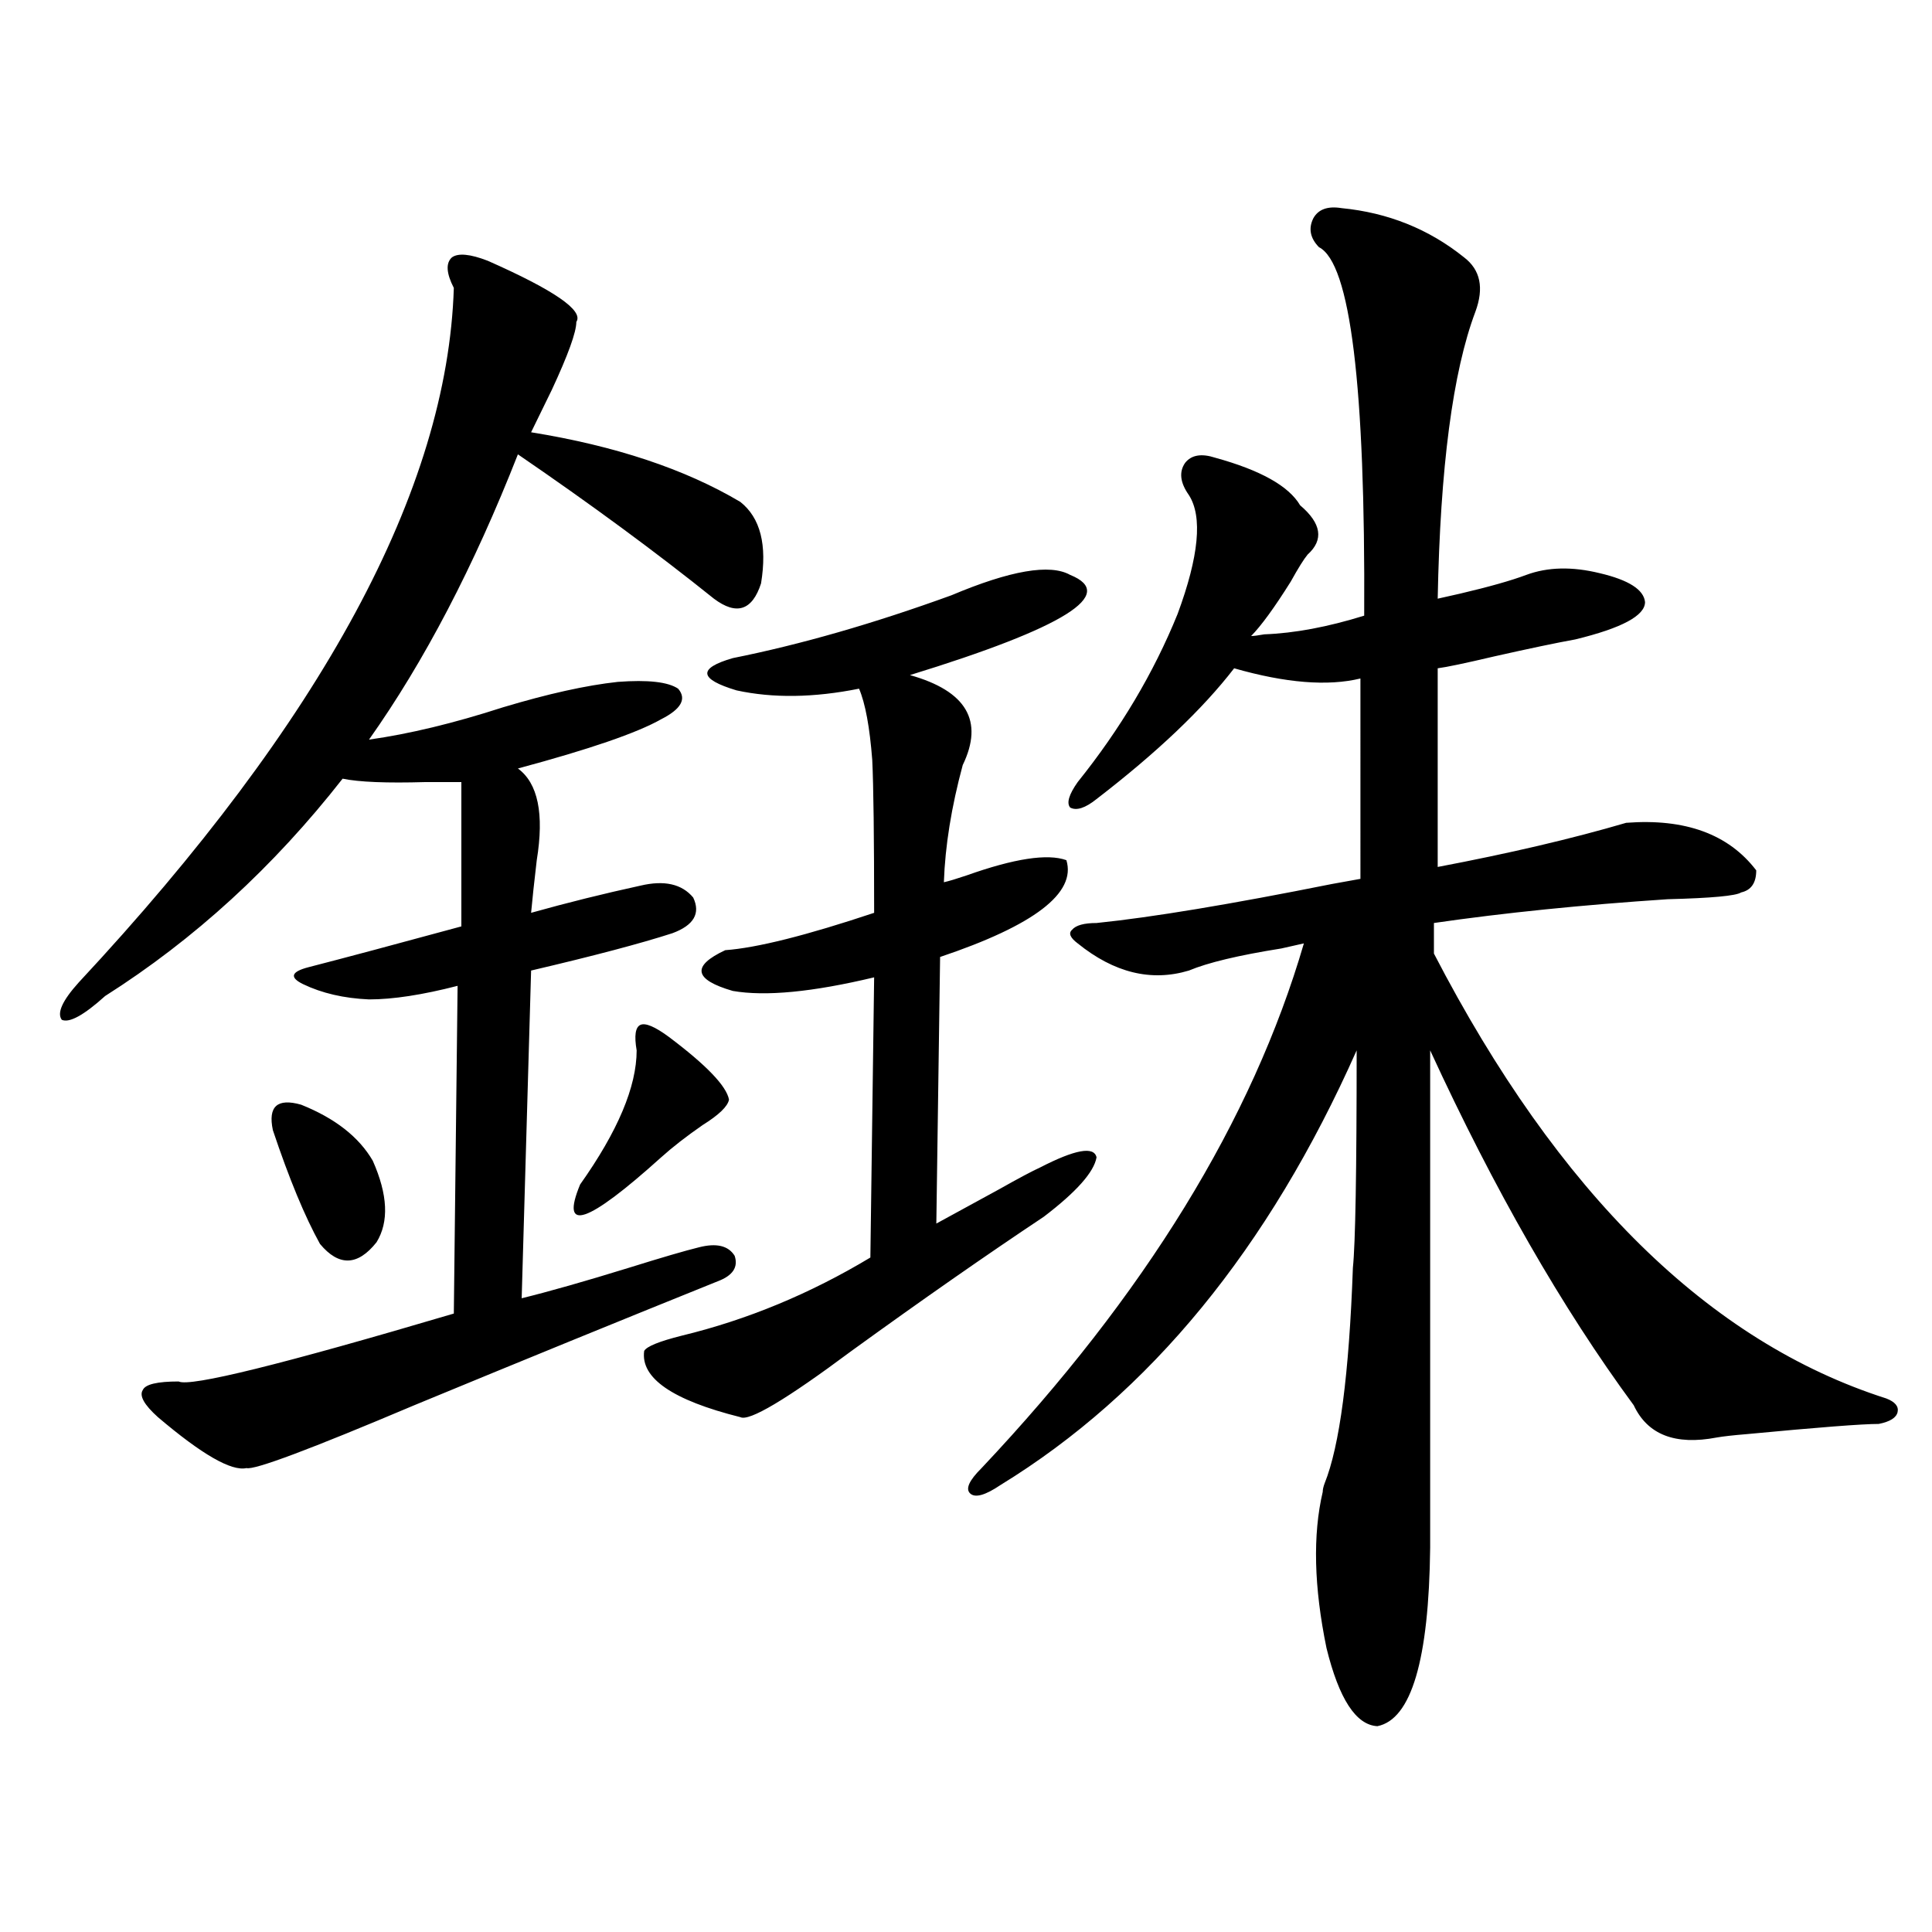 <?xml version="1.0" encoding="utf-8"?>
<!-- Generator: Adobe Illustrator 16.0.0, SVG Export Plug-In . SVG Version: 6.00 Build 0)  -->
<!DOCTYPE svg PUBLIC "-//W3C//DTD SVG 1.1//EN" "http://www.w3.org/Graphics/SVG/1.1/DTD/svg11.dtd">
<svg version="1.1" id="图层_1" xmlns="http://www.w3.org/2000/svg" xmlns:xlink="http://www.w3.org/1999/xlink" x="0px" y="0px"
	 width="1000px" height="1000px" viewBox="0 0 1000 1000" enable-background="new 0 0 1000 1000" xml:space="preserve">
<path d="M252.457,134.973c34.466,15.243,49.755,25.79,45.853,31.641c0,5.273-4.237,17.001-12.683,35.156
	c-4.558,9.38-8.14,16.699-10.731,21.973c43.566,7.031,79.663,19.048,108.29,36.035c10.396,8.212,13.979,22.274,10.731,42.188
	c-4.558,14.063-12.683,16.699-24.39,7.91c-29.923-24.019-63.748-48.917-101.461-74.707
	c-22.773,58.008-48.459,107.227-77.071,147.656c20.808-2.925,43.901-8.487,69.267-16.699c23.414-7.031,43.246-11.426,59.511-13.184
	c15.609-1.167,26.006,0,31.219,3.516c4.543,5.273,1.616,10.547-8.78,15.82c-12.362,7.031-37.072,15.532-74.145,25.488
	c10.396,7.622,13.658,23.442,9.756,47.461c-1.311,11.138-2.286,20.215-2.927,27.246c18.856-5.273,37.713-9.956,56.584-14.063
	c12.348-2.925,21.463-0.879,27.316,6.152c3.902,8.212,0.32,14.364-10.731,18.457c-16.265,5.273-40.654,11.728-73.169,19.336
	l-4.878,169.629c14.299-3.516,32.835-8.789,55.608-15.82c16.905-5.273,28.933-8.789,36.097-10.547
	c9.101-2.335,15.274-0.879,18.536,4.395c1.951,5.864-0.976,10.259-8.78,13.184c-49.435,19.927-101.796,41.309-157.069,64.16
	c-53.992,22.852-82.925,33.7-86.827,32.52c-7.805,1.758-23.094-7.031-45.853-26.367c-7.164-6.44-9.756-11.124-7.805-14.063
	c1.296-2.925,7.47-4.395,18.536-4.395c5.854,2.938,53.322-8.789,142.436-35.156l1.951-169.629
	c-18.216,4.696-33.505,7.031-45.853,7.031c-13.018-0.577-24.39-3.214-34.146-7.91c-7.164-3.516-6.188-6.44,2.927-8.789
	c18.201-4.683,44.542-11.714,79.022-21.094v-74.707c-4.558,0-10.731,0-18.536,0c-20.167,0.591-34.48,0-42.926-1.758
	c-35.776,45.703-76.751,83.208-122.924,112.5c-11.066,9.97-18.536,14.063-22.438,12.305c-2.606-3.516,0.32-9.956,8.78-19.336
	c126.171-135.352,190.88-255.171,194.142-359.473c-3.902-7.608-4.237-12.882-0.976-15.82
	C237.168,130.88,243.342,131.457,252.457,134.973z M192.946,600.793c7.805,17.578,8.445,31.641,1.951,42.188
	c-9.756,12.305-19.512,12.606-29.268,0.879c-7.805-14.063-15.944-33.687-24.39-58.887c-2.606-12.305,2.271-16.699,14.634-13.184
	C173.435,578.82,185.782,588.488,192.946,600.793z M346.113,536.633c19.512,14.653,29.908,25.488,31.219,32.52
	c-0.655,3.516-5.213,7.91-13.658,13.184c-8.46,5.864-15.609,11.426-21.463,16.699c-38.383,34.579-52.361,39.263-41.95,14.063
	c19.512-27.534,29.268-50.675,29.268-69.434c-1.311-7.608-0.655-12.003,1.951-13.184
	C334.071,529.313,338.949,531.359,346.113,536.633z M553.913,297.57c24.71,9.97-2.927,27.246-82.925,51.855
	c29.268,8.212,38.368,23.73,27.316,46.582c-5.854,21.685-9.115,41.899-9.756,60.645c2.592-0.577,6.494-1.758,11.707-3.516
	c24.71-8.789,41.95-11.426,51.706-7.91c5.198,17.001-16.585,33.7-65.364,50.098l-1.951,137.988
	c6.494-3.516,17.226-9.366,32.194-17.578c10.396-5.851,17.561-9.668,21.463-11.426c18.201-9.366,27.957-11.124,29.268-5.273
	c-1.311,7.622-10.411,17.88-27.316,30.762c-29.923,19.927-63.093,43.066-99.51,69.434c-33.825,25.2-53.017,36.626-57.56,34.277
	c-35.121-8.789-51.706-20.215-49.755-34.277c1.296-2.335,7.805-4.972,19.512-7.91c33.811-8.198,66.34-21.671,97.559-40.43
	l1.951-145.02c-31.874,7.622-56.264,9.97-73.169,7.031c-20.167-5.851-21.463-12.882-3.902-21.094
	c16.25-1.167,41.95-7.608,77.071-19.336c0-39.249-0.335-65.616-0.976-79.102c-1.311-16.987-3.582-29.292-6.829-36.914
	c-23.414,4.696-44.557,4.985-63.413,0.879c-19.512-5.851-20.167-11.426-1.951-16.699c35.121-7.031,72.834-17.866,113.168-32.52
	C523.015,295.235,543.502,291.72,553.913,297.57z M694.397,107.727c24.055,2.349,45.197,10.849,63.413,25.488
	c8.445,6.454,10.396,15.82,5.854,28.125c-11.707,31.063-18.216,80.571-19.512,148.535c2.592-0.577,6.494-1.456,11.707-2.637
	c14.954-3.516,26.341-6.729,34.146-9.668c11.052-4.093,23.734-4.395,38.048-0.879c14.954,3.516,22.759,8.501,23.414,14.941
	c0,7.031-12.042,13.485-36.097,19.336c-9.756,1.758-23.749,4.696-41.95,8.789c-14.969,3.516-24.725,5.575-29.268,6.152v102.832
	c37.072-7.031,69.587-14.64,97.559-22.852c30.563-2.335,53.002,5.864,67.315,24.609c0,6.454-2.606,10.259-7.805,11.426
	c-2.606,1.758-15.289,2.938-38.048,3.516c-44.236,2.938-84.556,7.031-120.973,12.305v15.82
	C806.59,617.794,884.637,694.548,976.342,723.84c4.543,1.758,6.494,4.106,5.854,7.031c-0.655,2.938-3.902,4.985-9.756,6.152
	c-8.46,0-31.219,1.758-68.291,5.273c-7.164,0.591-12.362,1.181-15.609,1.758c-21.463,4.106-35.776-1.456-42.926-16.699
	C808.541,676.97,773.42,615.734,740.25,543.664v257.52c-0.655,58.008-9.756,88.77-27.316,92.285
	c-11.066-0.591-19.847-14.063-26.341-40.43c-6.509-31.641-7.164-58.585-1.951-80.859c0-1.167,0.32-2.637,0.976-4.395
	c7.805-19.336,12.683-56.538,14.634-111.621c1.296-12.305,1.951-49.796,1.951-112.5c-45.532,102.544-106.994,177.539-184.386,225
	c-7.805,5.273-13.018,6.743-15.609,4.395c-2.606-2.335-0.655-6.729,5.854-13.184c84.541-89.648,140.149-180.176,166.825-271.582
	c-2.606,0.591-6.509,1.47-11.707,2.637c-22.118,3.516-38.048,7.333-47.804,11.426c-19.512,5.864-38.703,1.181-57.56-14.063
	c-3.902-2.925-4.878-5.273-2.927-7.031c1.951-2.335,6.174-3.516,12.683-3.516c28.612-2.925,69.267-9.668,121.948-20.215
	c6.494-1.167,11.372-2.046,14.634-2.637V351.184c-16.92,4.106-38.703,2.349-65.364-5.273
	c-16.265,21.094-39.999,43.657-71.218,67.676c-5.854,4.696-10.411,6.152-13.658,4.395c-1.951-2.335-0.655-6.729,3.902-13.184
	c22.104-27.534,39.344-56.538,51.706-87.012c11.052-29.883,13.003-50.386,5.854-61.523c-4.558-6.44-5.213-12.003-1.951-16.699
	c3.247-4.093,8.445-4.972,15.609-2.637c23.414,6.454,38.048,14.653,43.901,24.609c11.052,9.38,12.348,17.88,3.902,25.488
	c-1.951,2.349-4.878,7.031-8.78,14.063c-8.46,13.485-15.289,22.852-20.487,28.125c1.296,0,3.567-0.288,6.829-0.879
	c15.609-0.577,32.835-3.804,51.706-9.668c0.641-118.94-7.164-182.511-23.414-190.723c-4.558-4.683-5.533-9.668-2.927-14.941
	C682.355,108.317,687.233,106.56,694.397,107.727z"/>
</svg>
